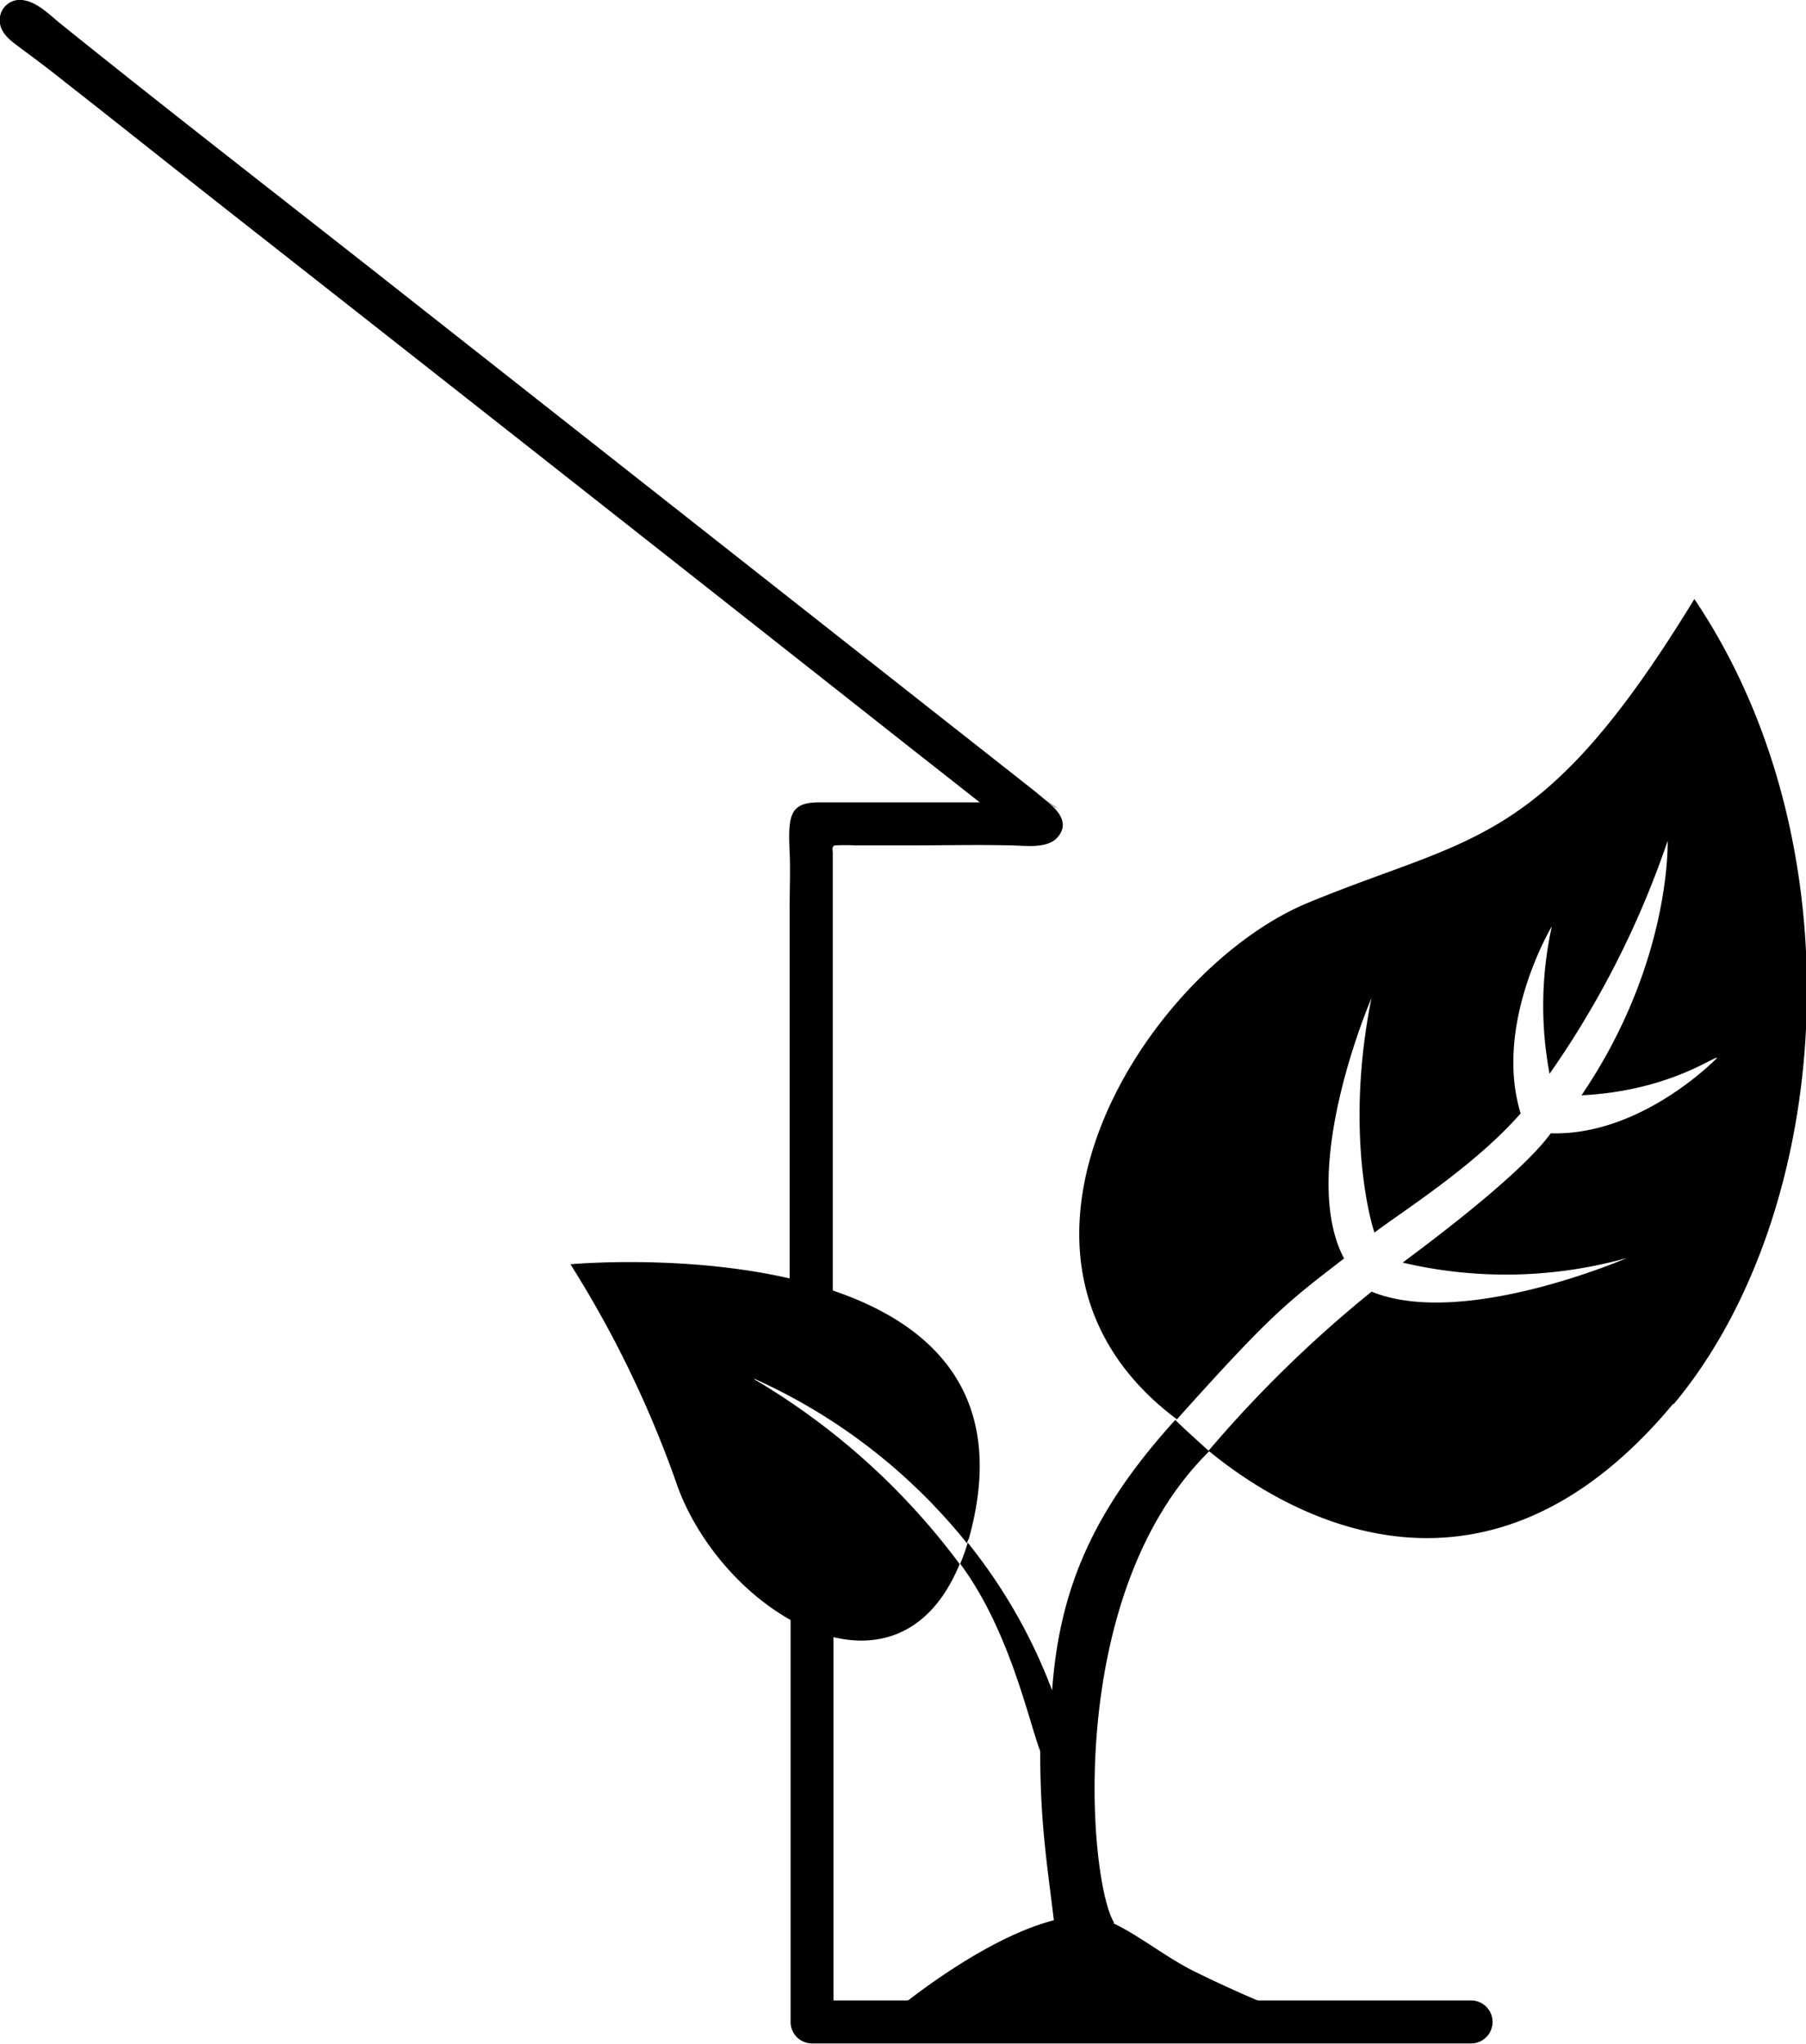 <svg xmlns="http://www.w3.org/2000/svg" viewBox="0 0 131.83 149.17"><defs><clipPath id="a" transform="translate(0 0)"><rect width="131.83" height="149.17" style="fill:none"/></clipPath></defs><g style="clip-path:url(#a)"><path d="M55.09,100.64a41.89,41.89,0,0,1,15.5,12c0-.13.09-.23.14-.37,6.46-23.28-29.09-20-29.09-20A79.25,79.25,0,0,1,49.29,108c3.16,9.56,16.1,17.5,20.76,6.15a50.85,50.85,0,0,0-15-13.49" transform="translate(0 0)"/><path d="M122.12,102.47c-14.26,17.12-29.07,7.4-33.9,3.41a89.16,89.16,0,0,1,11.9-11.61c6.69,2.73,18.65-2.46,18.65-2.46a32.84,32.84,0,0,1-16.38.34c.46-.37,8.41-6.12,10.81-9.44,6.65.21,12.14-5.5,12.14-5.5-.19-.16-3.55,2.42-9.9,2.73,6.58-9.67,6.29-18.57,6.29-18.57a67.38,67.38,0,0,1-8.62,17,26.9,26.9,0,0,1,.17-10.77S109,74.73,111,81.26c-3.37,3.86-8.71,7.2-10.67,8.7-.16-.41-2.22-7.15-.22-17.11,0,0-5.42,12.52-2,19-4.15,3.2-5.27,4-12.2,11.74-15.71-11.76-2.23-32.79,9.54-37.69,12.1-5,17.14-4,28.23-22.18,12.14,18,10.15,44.77-1.49,58.74" transform="translate(0 0)"/><path d="M88.22,105.88s-2.46-2.21-2.42-2.26c-6.1,6.71-8.47,12.45-9,19.75a39.26,39.26,0,0,0-6.16-10.78,14.56,14.56,0,0,1-.55,1.54c3.62,4.87,5,11.5,5.84,13.67,0,6.07.67,9.1,1.2,14.17,0,0,3.26,1.93,4.18-1.67-1.85-3.05-3.66-24,7-34.42" transform="translate(0 0)"/><line x1="57.71" y1="103.4" x2="57.71" y2="101.02" /><path d="M60.84,106.26V146h46.54a1.57,1.57,0,1,1,0,3.14H59.27a1.57,1.57,0,0,1-1.56-1.57V103.4l3.13,2.86" transform="translate(0 0)"/><line x1="60.84" y1="101.05" x2="60.84" y2="103.67" /><path d="M77,58.9,27.93,20.27C20.05,14.07,12.12,7.93,4.32,1.65,3.54,1,2.65.11,1.61,0A1.47,1.47,0,0,0,0,1.71c.12.87,1,1.41,1.62,1.89Q3.22,4.77,4.76,6c4,3.13,8,6.33,12,9.47Q41.24,34.69,65.72,54l5.8,4.56H60c-.71,0-1.62,0-2.06.68s-.33,2.08-.3,3c.06,1.29,0,2.58,0,3.87V97a31.47,31.47,0,0,0,0,3.76c.06.53,2.68.24,3.15.25V62.27c0-.2-.11-.53.18-.57a14.22,14.22,0,0,1,1.46,0h4c2.44,0,4.89-.06,7.33,0,1,0,2.73.3,3.48-.64,1.14-1.41-.89-2.61-1.83-3.36L77.19,59,77,58.9c-16.36-12.88,1.15.9,0,0" transform="translate(0 0)"/><path d="M64.3,147.6S73,140,79.13,139.81c2.24-.05,5.15,2.6,7.91,4a94,94,0,0,0,8.8,3.81Z" transform="translate(0 0)"/></g></svg>